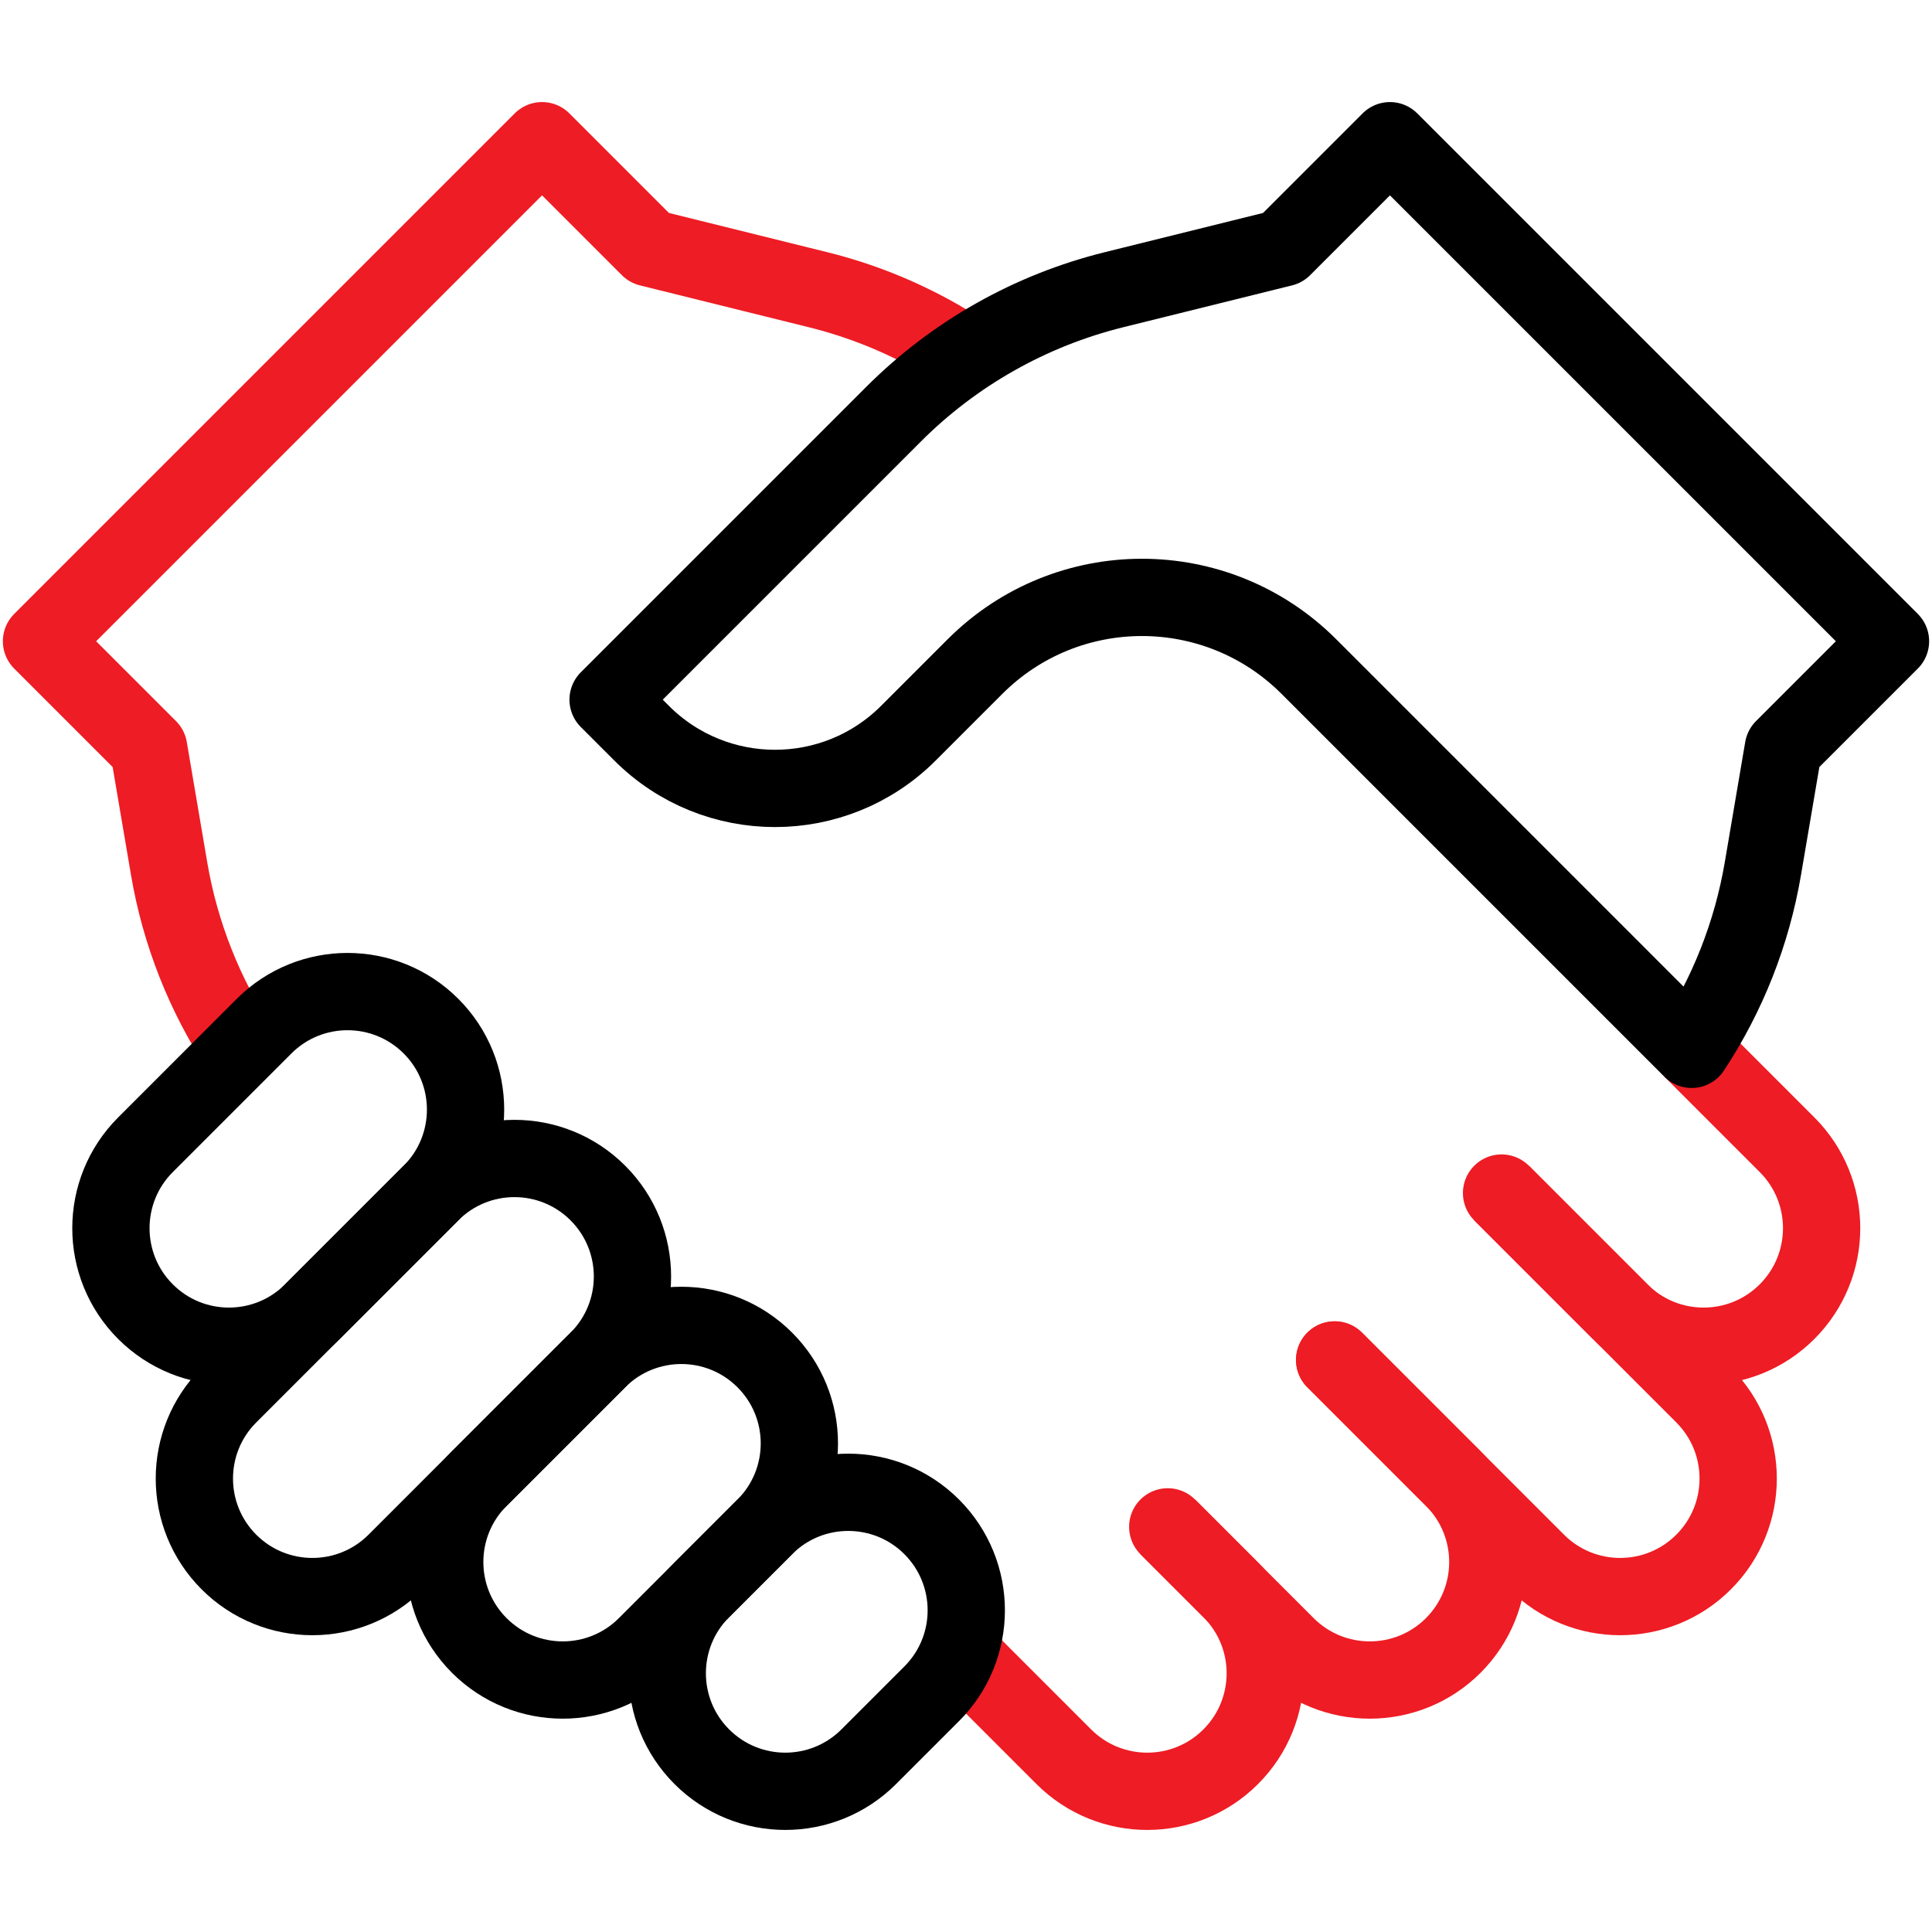 <svg width="200" height="200" viewBox="0 0 200 200" fill="none" xmlns="http://www.w3.org/2000/svg">
<path d="M24.882 108.626C21.174 103 18.648 96.636 17.507 89.922L15.391 77.476L4.297 66.382L56.113 14.565L67.207 25.66L84.697 29.995C90.171 31.352 95.344 33.64 100 36.737" stroke="#EE1C24" stroke-width="8" stroke-miterlimit="10" stroke-linejoin="round"/>
<path d="M175.118 108.626L184.996 118.504C189.767 123.275 189.767 131.011 184.996 135.782C180.225 140.553 172.489 140.553 167.718 135.782L155.441 123.505" stroke="#EE1C24" stroke-width="8" stroke-miterlimit="10" stroke-linejoin="round"/>
<path d="M155.441 123.504L176.357 144.421C181.128 149.192 181.128 156.927 176.357 161.699C171.586 166.47 163.85 166.47 159.079 161.699L138.163 140.783" stroke="#EE1C24" stroke-width="8" stroke-miterlimit="10" stroke-linecap="round" stroke-linejoin="round"/>
<path d="M138.163 140.782L150.44 153.06C155.211 157.831 155.211 165.566 150.44 170.338C145.669 175.109 137.933 175.109 133.162 170.338L120.884 158.06" stroke="#EE1C24" stroke-width="8" stroke-miterlimit="10" stroke-linecap="round" stroke-linejoin="round"/>
<path d="M120.884 158.061L127.402 164.579C132.173 169.35 132.173 177.085 127.402 181.857C122.631 186.628 114.896 186.628 110.124 181.857L100 171.732" stroke="#EE1C24" stroke-width="8" stroke-miterlimit="10" stroke-linejoin="round"/>
<path d="M27.337 106.227L15.06 118.504C10.289 123.275 10.289 131.011 15.06 135.782C19.831 140.553 27.567 140.553 32.338 135.782L44.616 123.505C49.387 118.734 49.387 110.998 44.616 106.227C39.844 101.455 32.109 101.455 27.337 106.227Z" stroke="black" stroke-width="8" stroke-miterlimit="10" stroke-linecap="round" stroke-linejoin="round"/>
<path d="M44.615 123.504L23.699 144.421C18.928 149.192 18.928 156.927 23.699 161.699C28.47 166.47 36.206 166.47 40.977 161.699L61.893 140.782C66.665 136.011 66.665 128.276 61.893 123.504C57.122 118.733 49.387 118.733 44.615 123.504Z" stroke="black" stroke-width="8" stroke-miterlimit="10" stroke-linecap="round" stroke-linejoin="round"/>
<path d="M61.893 140.782L49.616 153.06C44.845 157.831 44.845 165.566 49.616 170.338C54.387 175.109 62.123 175.109 66.894 170.338L79.171 158.061C83.943 153.289 83.943 145.554 79.171 140.782C74.4 136.011 66.665 136.011 61.893 140.782Z" stroke="black" stroke-width="8" stroke-miterlimit="10" stroke-linecap="round" stroke-linejoin="round"/>
<path d="M79.171 158.06L72.653 164.578C67.882 169.349 67.882 177.085 72.653 181.856C77.425 186.627 85.16 186.627 89.932 181.856L96.45 175.338C101.221 170.567 101.221 162.832 96.45 158.06C91.678 153.289 83.943 153.289 79.171 158.06Z" stroke="black" stroke-width="8" stroke-miterlimit="10" stroke-linecap="round" stroke-linejoin="round"/>
<path d="M100.936 68.999L94.039 75.896C86.411 83.524 74.045 83.524 66.417 75.896L62.95 72.429L92.505 42.874C98.791 36.588 106.673 32.135 115.302 29.996L132.792 25.66L143.886 14.566L195.703 66.382L184.609 77.476L182.493 89.922C181.352 96.636 178.827 102.999 175.118 108.626L135.492 68.999C125.95 59.457 110.479 59.457 100.936 68.999Z" stroke="black" stroke-width="8" stroke-miterlimit="10" stroke-linejoin="round"/>
</svg>
